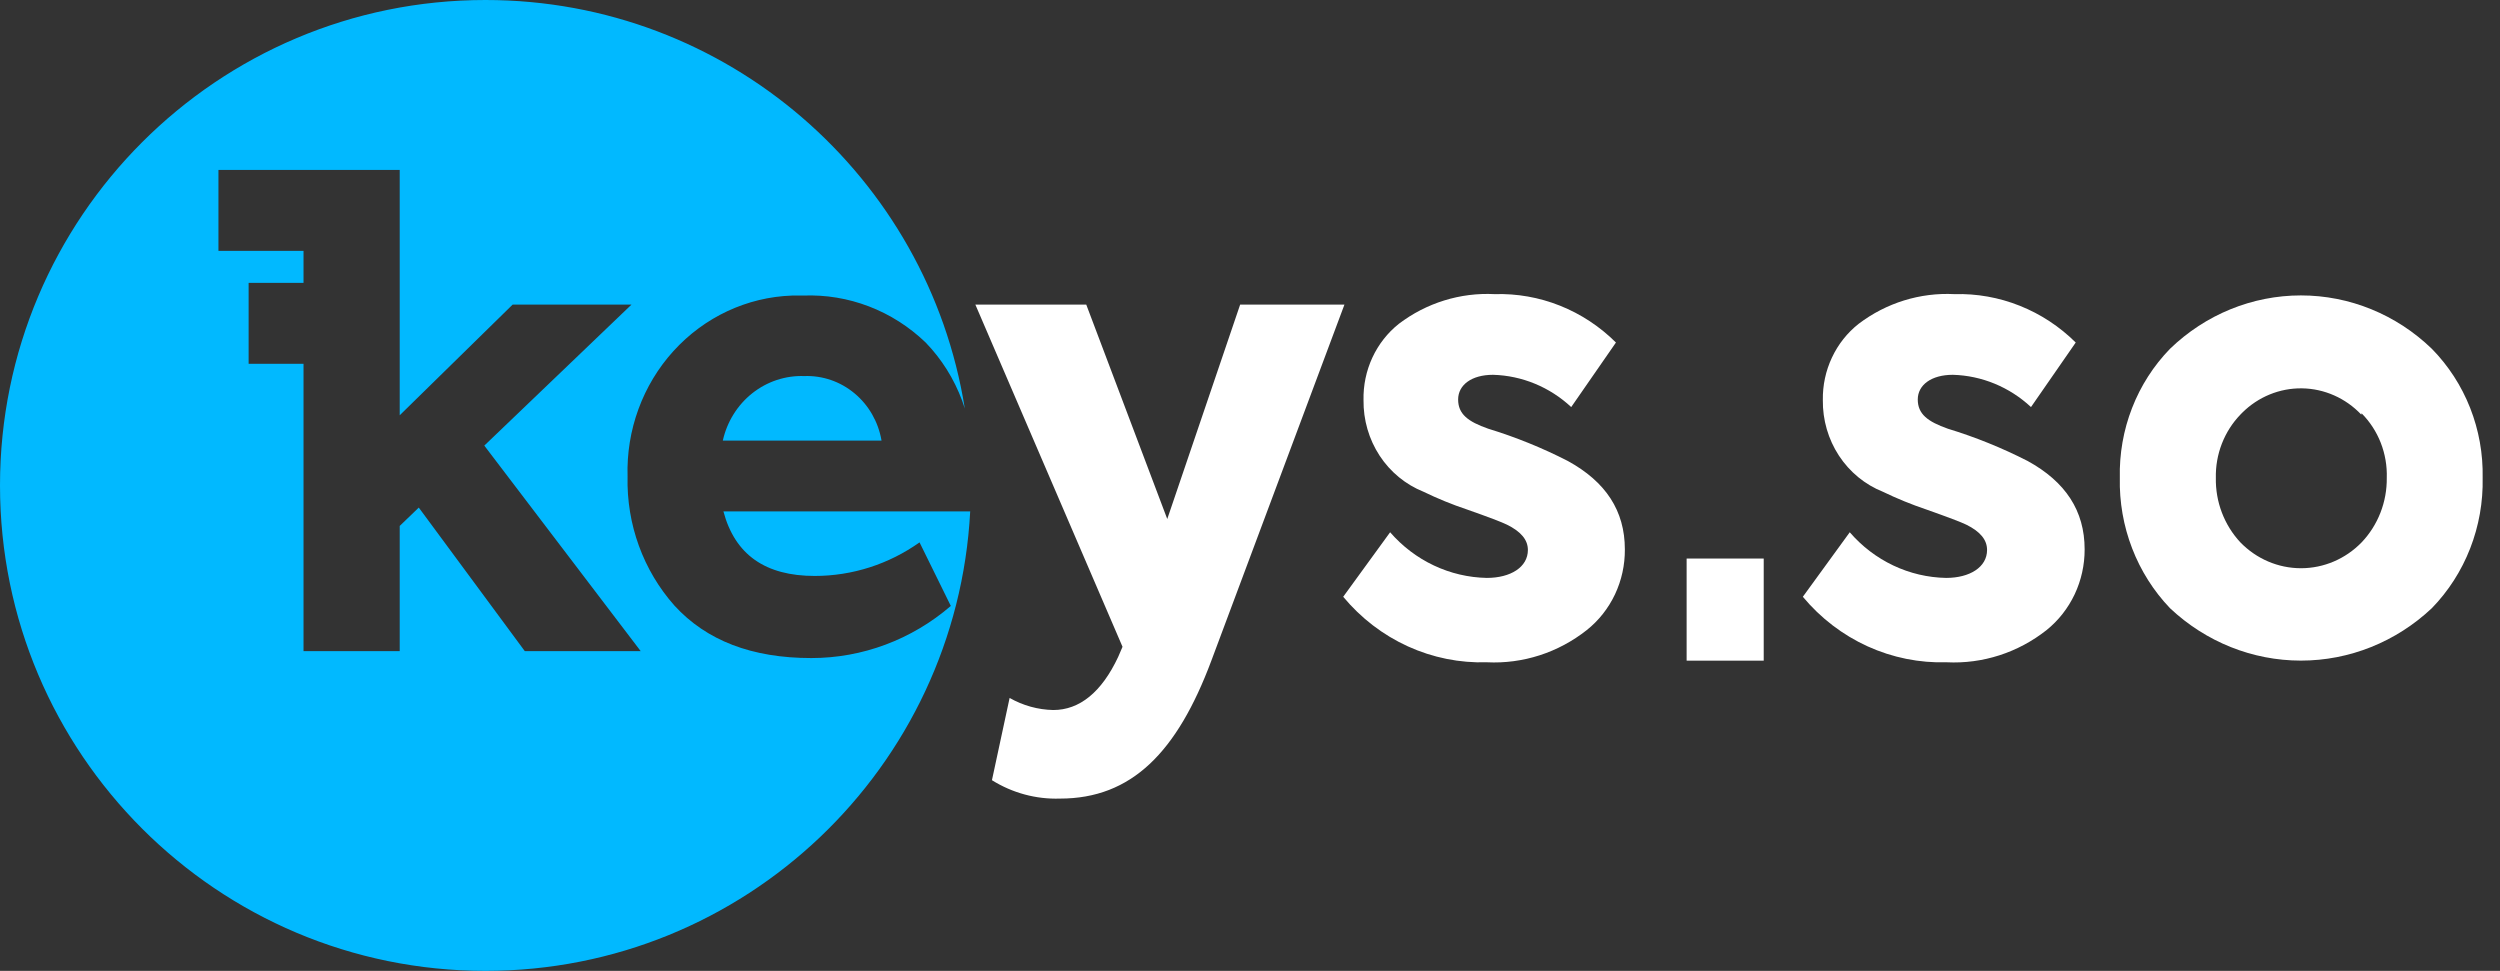 <svg width="103" height="40" viewBox="0 0 103 40" fill="none" xmlns="http://www.w3.org/2000/svg">
<rect x="0" y="0" width="103" height="40" fill="#333333" stroke="none"/>
<path d="M51.094 12.55H55.391L49.908 27.219C48.497 30.994 46.622 32.902 43.671 32.902C42.685 32.934 41.712 32.671 40.868 32.144L41.596 28.755C42.147 29.069 42.764 29.24 43.394 29.253C44.476 29.253 45.385 28.522 46.068 27.066L46.248 26.648L40.185 12.55H44.754L48.091 21.383L51.094 12.55Z" fill="white"/>
<path d="M55.34 24.587L57.273 21.929C57.776 22.508 58.389 22.974 59.074 23.297C59.759 23.621 60.501 23.795 61.255 23.81C62.24 23.81 62.949 23.364 62.949 22.66C62.949 22.241 62.666 21.902 62.086 21.616C61.886 21.517 61.332 21.304 60.443 20.992C59.831 20.788 59.233 20.543 58.651 20.261C57.915 19.967 57.282 19.448 56.84 18.773C56.398 18.098 56.167 17.3 56.177 16.485C56.164 15.88 56.288 15.28 56.541 14.734C56.794 14.188 57.169 13.71 57.633 13.341C58.772 12.477 60.165 12.046 61.577 12.118C62.497 12.09 63.413 12.251 64.272 12.594C65.131 12.936 65.914 13.453 66.577 14.112L64.734 16.771C63.848 15.946 62.706 15.474 61.512 15.442C60.63 15.442 60.075 15.86 60.075 16.459C60.075 17.057 60.475 17.369 61.313 17.662C62.441 18.007 63.538 18.451 64.592 18.991C66.158 19.848 66.944 21.045 66.944 22.633C66.949 23.274 66.811 23.908 66.539 24.485C66.267 25.061 65.87 25.565 65.378 25.957C64.201 26.888 62.743 27.359 61.261 27.286C60.141 27.321 59.028 27.097 58.004 26.63C56.979 26.163 56.069 25.465 55.34 24.587Z" fill="white"/>
<path d="M74.277 24.587L76.21 21.929C76.71 22.508 77.32 22.974 78.003 23.298C78.686 23.622 79.427 23.796 80.179 23.81C81.158 23.81 81.867 23.364 81.867 22.66C81.867 22.241 81.59 21.902 81.01 21.616C80.81 21.517 80.249 21.304 79.367 20.992C78.756 20.786 78.157 20.542 77.576 20.261C76.839 19.967 76.207 19.448 75.764 18.773C75.322 18.098 75.091 17.3 75.101 16.485C75.091 15.878 75.219 15.278 75.476 14.732C75.732 14.185 76.109 13.709 76.577 13.341C77.716 12.477 79.108 12.046 80.52 12.118C81.44 12.092 82.356 12.254 83.214 12.597C84.073 12.939 84.857 13.454 85.52 14.112L83.677 16.771C82.791 15.946 81.649 15.474 80.456 15.442C79.573 15.442 79.012 15.86 79.012 16.459C79.012 17.057 79.418 17.369 80.249 17.662C81.38 18.007 82.479 18.451 83.536 18.991C85.101 19.848 85.887 21.045 85.887 22.633C85.889 23.274 85.749 23.906 85.478 24.482C85.206 25.058 84.811 25.562 84.322 25.957C83.145 26.888 81.686 27.359 80.204 27.286C79.084 27.32 77.97 27.096 76.944 26.629C75.919 26.162 75.007 25.465 74.277 24.587Z" fill="white"/>
<path d="M89.405 25.058C88.729 24.352 88.198 23.512 87.843 22.59C87.487 21.667 87.315 20.68 87.337 19.688C87.314 18.703 87.485 17.724 87.841 16.81C88.196 15.896 88.728 15.066 89.405 14.37C90.867 12.957 92.795 12.171 94.798 12.171C96.801 12.171 98.729 12.957 100.191 14.37C100.873 15.063 101.41 15.892 101.77 16.806C102.13 17.72 102.305 18.701 102.285 19.688C102.306 20.683 102.131 21.671 101.771 22.595C101.411 23.517 100.874 24.356 100.191 25.058C98.717 26.447 96.794 27.217 94.798 27.217C92.802 27.217 90.879 26.447 89.405 25.058ZM97.285 17.082C96.642 16.403 95.765 16.014 94.845 16C93.924 15.986 93.037 16.349 92.375 17.009L92.304 17.082C91.974 17.424 91.715 17.831 91.541 18.279C91.367 18.726 91.283 19.206 91.293 19.688C91.284 20.178 91.368 20.665 91.542 21.121C91.716 21.577 91.975 21.994 92.304 22.346C92.967 23.028 93.865 23.411 94.801 23.411C95.737 23.411 96.635 23.028 97.298 22.346C97.632 21.996 97.896 21.58 98.074 21.124C98.252 20.668 98.341 20.18 98.335 19.688C98.351 19.195 98.266 18.703 98.088 18.246C97.909 17.788 97.64 17.374 97.298 17.029L97.285 17.082Z" fill="white"/>
<path d="M72.665 23.012H69.489V27.219H72.665V23.012Z" fill="white"/>
<path fill-rule="evenodd" clip-rule="evenodd" d="M39.75 16.832C39.716 16.724 39.68 16.616 39.641 16.51C39.307 15.607 38.792 14.787 38.13 14.105C37.455 13.458 36.664 12.954 35.8 12.624C34.937 12.293 34.018 12.141 33.098 12.177H32.634C30.777 12.241 29.021 13.062 27.75 14.46C26.48 15.858 25.798 17.719 25.856 19.635C25.809 21.598 26.502 23.504 27.789 24.952C29.103 26.388 30.972 27.112 33.427 27.112C35.527 27.113 37.561 26.354 39.174 24.965L37.885 22.346C36.615 23.247 35.11 23.729 33.568 23.729C31.545 23.729 30.282 22.865 29.805 21.07H39.972C39.416 31.618 30.687 40 20 40C8.954 40 0 31.046 0 20C0 8.954 8.954 0 20 0C29.968 0 38.232 7.292 39.75 16.832ZM26.017 12.55L19.953 18.359L26.397 26.827H21.622L17.254 20.912L16.468 21.669V26.827H12.505V14.989H10.243V11.653H12.505V10.337H9V7H16.468V17.11L21.12 12.55H26.017ZM36.319 18.152H29.78C29.953 17.376 30.383 16.686 30.995 16.201C31.608 15.716 32.365 15.466 33.137 15.494C33.889 15.466 34.625 15.72 35.21 16.209C35.795 16.697 36.189 17.388 36.319 18.152Z" fill="#01B9FF"/>
</svg>
